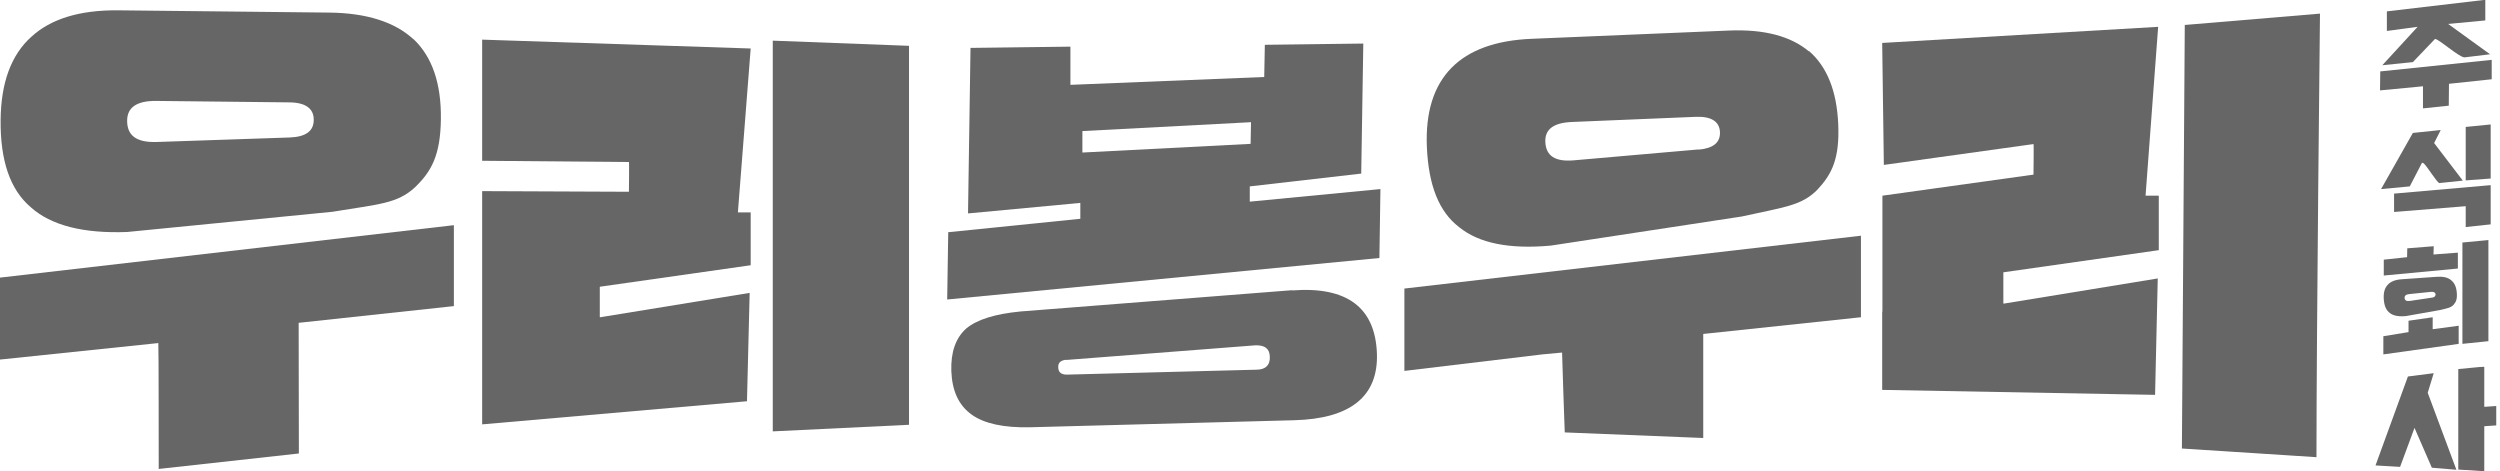 <svg width="138" height="26" viewBox="0 0 138 26" fill="none" xmlns="http://www.w3.org/2000/svg">
<g clip-path="url(#clip0_5949_49455)">
<path d="M135.298 15.461C135.116 15.313 134.854 15.256 134.512 15.279L132.575 15.415C132.222 15.438 131.96 15.541 131.8 15.723C131.629 15.905 131.561 16.168 131.584 16.509C131.607 16.885 131.72 17.136 131.926 17.284C132.119 17.432 132.427 17.489 132.826 17.444L134.694 17.113C135.116 17.011 135.275 16.988 135.435 16.828C135.571 16.669 135.64 16.521 135.617 16.179C135.594 15.848 135.492 15.621 135.309 15.473L135.298 15.461ZM134.238 16.43L133.019 16.612C132.848 16.635 132.746 16.589 132.734 16.452C132.723 16.327 132.803 16.259 132.974 16.236L134.193 16.11C134.341 16.099 134.432 16.145 134.443 16.247C134.443 16.35 134.387 16.407 134.25 16.43H134.238Z" fill="#666666"/>
<path d="M103.909 17.204V10.801L112.249 9.639C112.249 9.377 112.272 7.953 112.249 7.953L103.988 9.103L103.897 2.37L119.13 1.481C119.13 1.481 118.492 10.049 118.435 10.801H119.165V13.809L110.608 15.028C110.608 15.028 110.585 15.028 110.585 15.051V16.737C110.585 16.737 110.585 16.76 110.608 16.76L119.108 15.37L118.96 21.796L103.897 21.522V17.204H103.909ZM120.589 1.379L128.063 0.752C128.063 0.752 127.869 18.366 127.869 25.237L120.441 24.758L120.6 1.367L120.589 1.379Z" fill="#666666"/>
<path d="M26.615 17.945V10.55L34.716 10.585C34.716 10.322 34.739 8.944 34.716 8.944L26.615 8.875V2.188L41.438 2.677C41.438 2.677 40.789 10.983 40.732 11.724H41.438V14.641L33.132 15.825C33.132 15.825 33.109 15.825 33.109 15.848V17.489C33.109 17.489 33.109 17.512 33.132 17.512L41.381 16.167L41.233 22.149L26.615 23.425V17.956V17.945ZM42.657 2.244L50.177 2.529V23.448L42.657 23.812V2.244Z" fill="#666666"/>
<path d="M86.237 19.46C86.237 19.46 85.166 19.562 85.144 19.562L77.522 20.474V15.928L102.724 13.011V17.512L94.019 18.434C94.019 18.434 94.019 23.482 94.019 24.177L86.374 23.869C86.374 23.869 86.226 19.722 86.226 19.449L86.237 19.46Z" fill="#666666"/>
<path d="M99.853 2.837C98.85 1.994 97.38 1.606 95.443 1.686L84.551 2.142C82.557 2.222 81.088 2.769 80.13 3.737C79.139 4.74 78.683 6.198 78.763 8.112C78.855 10.22 79.424 11.69 80.552 12.544C81.646 13.433 83.332 13.763 85.599 13.558L96.138 11.952C98.508 11.428 99.442 11.359 100.32 10.471C101.129 9.605 101.55 8.75 101.471 6.859C101.391 5.025 100.855 3.68 99.853 2.814V2.837ZM93.757 8.249L86.841 8.853C85.839 8.933 85.337 8.602 85.303 7.839C85.269 7.144 85.748 6.779 86.75 6.734L93.609 6.449C94.464 6.415 94.919 6.711 94.942 7.292C94.965 7.873 94.566 8.192 93.757 8.26V8.249Z" fill="#666666"/>
<path d="M8.75 18.936L-0 19.848V15.324L25.054 12.43V16.897L16.486 17.82C16.486 17.82 16.498 22.719 16.498 25.032L8.761 25.886C8.761 25.886 8.761 18.936 8.739 18.936H8.75Z" fill="#666666"/>
<path d="M22.821 2.165C21.796 1.219 20.246 0.718 18.184 0.695L6.54 0.57C4.409 0.547 2.814 1.037 1.732 2.028C0.615 3.031 0.057 4.557 0.034 6.608C0.011 8.853 0.547 10.459 1.698 11.439C2.814 12.442 4.592 12.897 7.018 12.806L18.355 11.69C20.919 11.268 21.921 11.245 22.901 10.345C23.812 9.468 24.314 8.579 24.337 6.563C24.359 4.603 23.858 3.145 22.833 2.165H22.821ZM16.019 7.588L8.602 7.839C7.531 7.861 7.018 7.485 7.018 6.665C7.018 5.925 7.554 5.56 8.625 5.571L15.951 5.651C16.862 5.651 17.329 5.993 17.318 6.62C17.318 7.246 16.862 7.554 16.008 7.588H16.019Z" fill="#666666"/>
<path d="M71.335 16.031C74.343 15.803 75.915 16.965 76.006 19.517C76.086 21.876 74.548 23.117 71.437 23.197L56.865 23.585C55.407 23.619 54.324 23.38 53.641 22.89C52.923 22.377 52.558 21.591 52.513 20.486C52.479 19.437 52.752 18.651 53.344 18.127C53.937 17.637 54.928 17.33 56.33 17.193L71.323 16.019L71.335 16.031ZM58.847 19.859C58.54 19.893 58.403 20.03 58.415 20.269C58.415 20.543 58.574 20.679 58.882 20.679L69.386 20.406C69.865 20.394 70.116 20.155 70.093 19.688C70.082 19.244 69.82 19.05 69.307 19.061L58.847 19.87V19.859Z" fill="#666666"/>
<path d="M69.022 7.942L59.748 8.42V7.235L69.056 6.745L69.033 7.942H69.022ZM68.988 11.143V10.289L75.14 9.582L75.254 2.404L69.819 2.473L69.785 4.25L59.087 4.683V2.575L53.572 2.644L53.435 11.781L59.634 11.2V12.077L52.342 12.818L52.285 16.532L76.143 14.242L76.2 10.437L68.976 11.132L68.988 11.143Z" fill="#666666"/>
<path d="M134.341 20.6L134.01 21.682L135.594 25.932L134.238 25.818L133.281 23.619L132.484 25.772L131.128 25.692L132.917 20.782L134.341 20.6Z" fill="#666666"/>
<path d="M137.132 22.457L137.804 22.411V23.482L137.132 23.528V26.012L135.697 25.92V20.372C136.164 20.337 136.87 20.246 137.132 20.246V22.457Z" fill="#666666"/>
<path d="M137.189 -8.10949e-05V1.128L135.138 1.322L137.451 2.996L136.039 3.167C135.72 3.156 134.592 2.119 134.409 2.153L133.19 3.429L131.504 3.6L133.452 1.481L131.755 1.709V0.627L137.189 -0.011V-8.10949e-05Z" fill="#666666"/>
<path d="M137.542 3.304V4.375L135.184 4.626L135.172 5.834L133.748 5.982V4.763L131.378 4.99L131.39 3.942L137.542 3.304Z" fill="#666666"/>
<path d="M137.485 10.22V12.385L136.107 12.533V11.382L132.153 11.701V10.687L137.485 10.22Z" fill="#666666"/>
<path d="M134.717 7.201L134.364 7.896L135.947 9.97L134.649 10.106C134.523 10.072 133.988 9.206 133.817 9.047C133.771 9.013 133.771 8.978 133.691 8.99L133.019 10.289L131.436 10.437L133.19 7.338L134.717 7.178V7.201Z" fill="#666666"/>
<path d="M137.485 6.87V9.855L136.107 9.958V7.007L137.485 6.87Z" fill="#666666"/>
<path d="M137.36 13.251V18.833L135.925 18.981V13.387L137.36 13.251Z" fill="#666666"/>
<path d="M134.284 17.512V18.172L135.719 17.979V18.982L131.561 19.563V18.56L132.951 18.332V17.705L134.284 17.512Z" fill="#666666"/>
<path d="M131.584 14.333L132.871 14.196L132.882 13.707L134.341 13.592L134.329 14.048L135.674 13.946V14.823L131.584 15.21V14.333Z" fill="#666666"/>
</g>
<defs>
<clipPath id="clip0_5949_49455">
<rect width="137.793" height="26" fill="white"/>
</clipPath>
</defs>
</svg>
